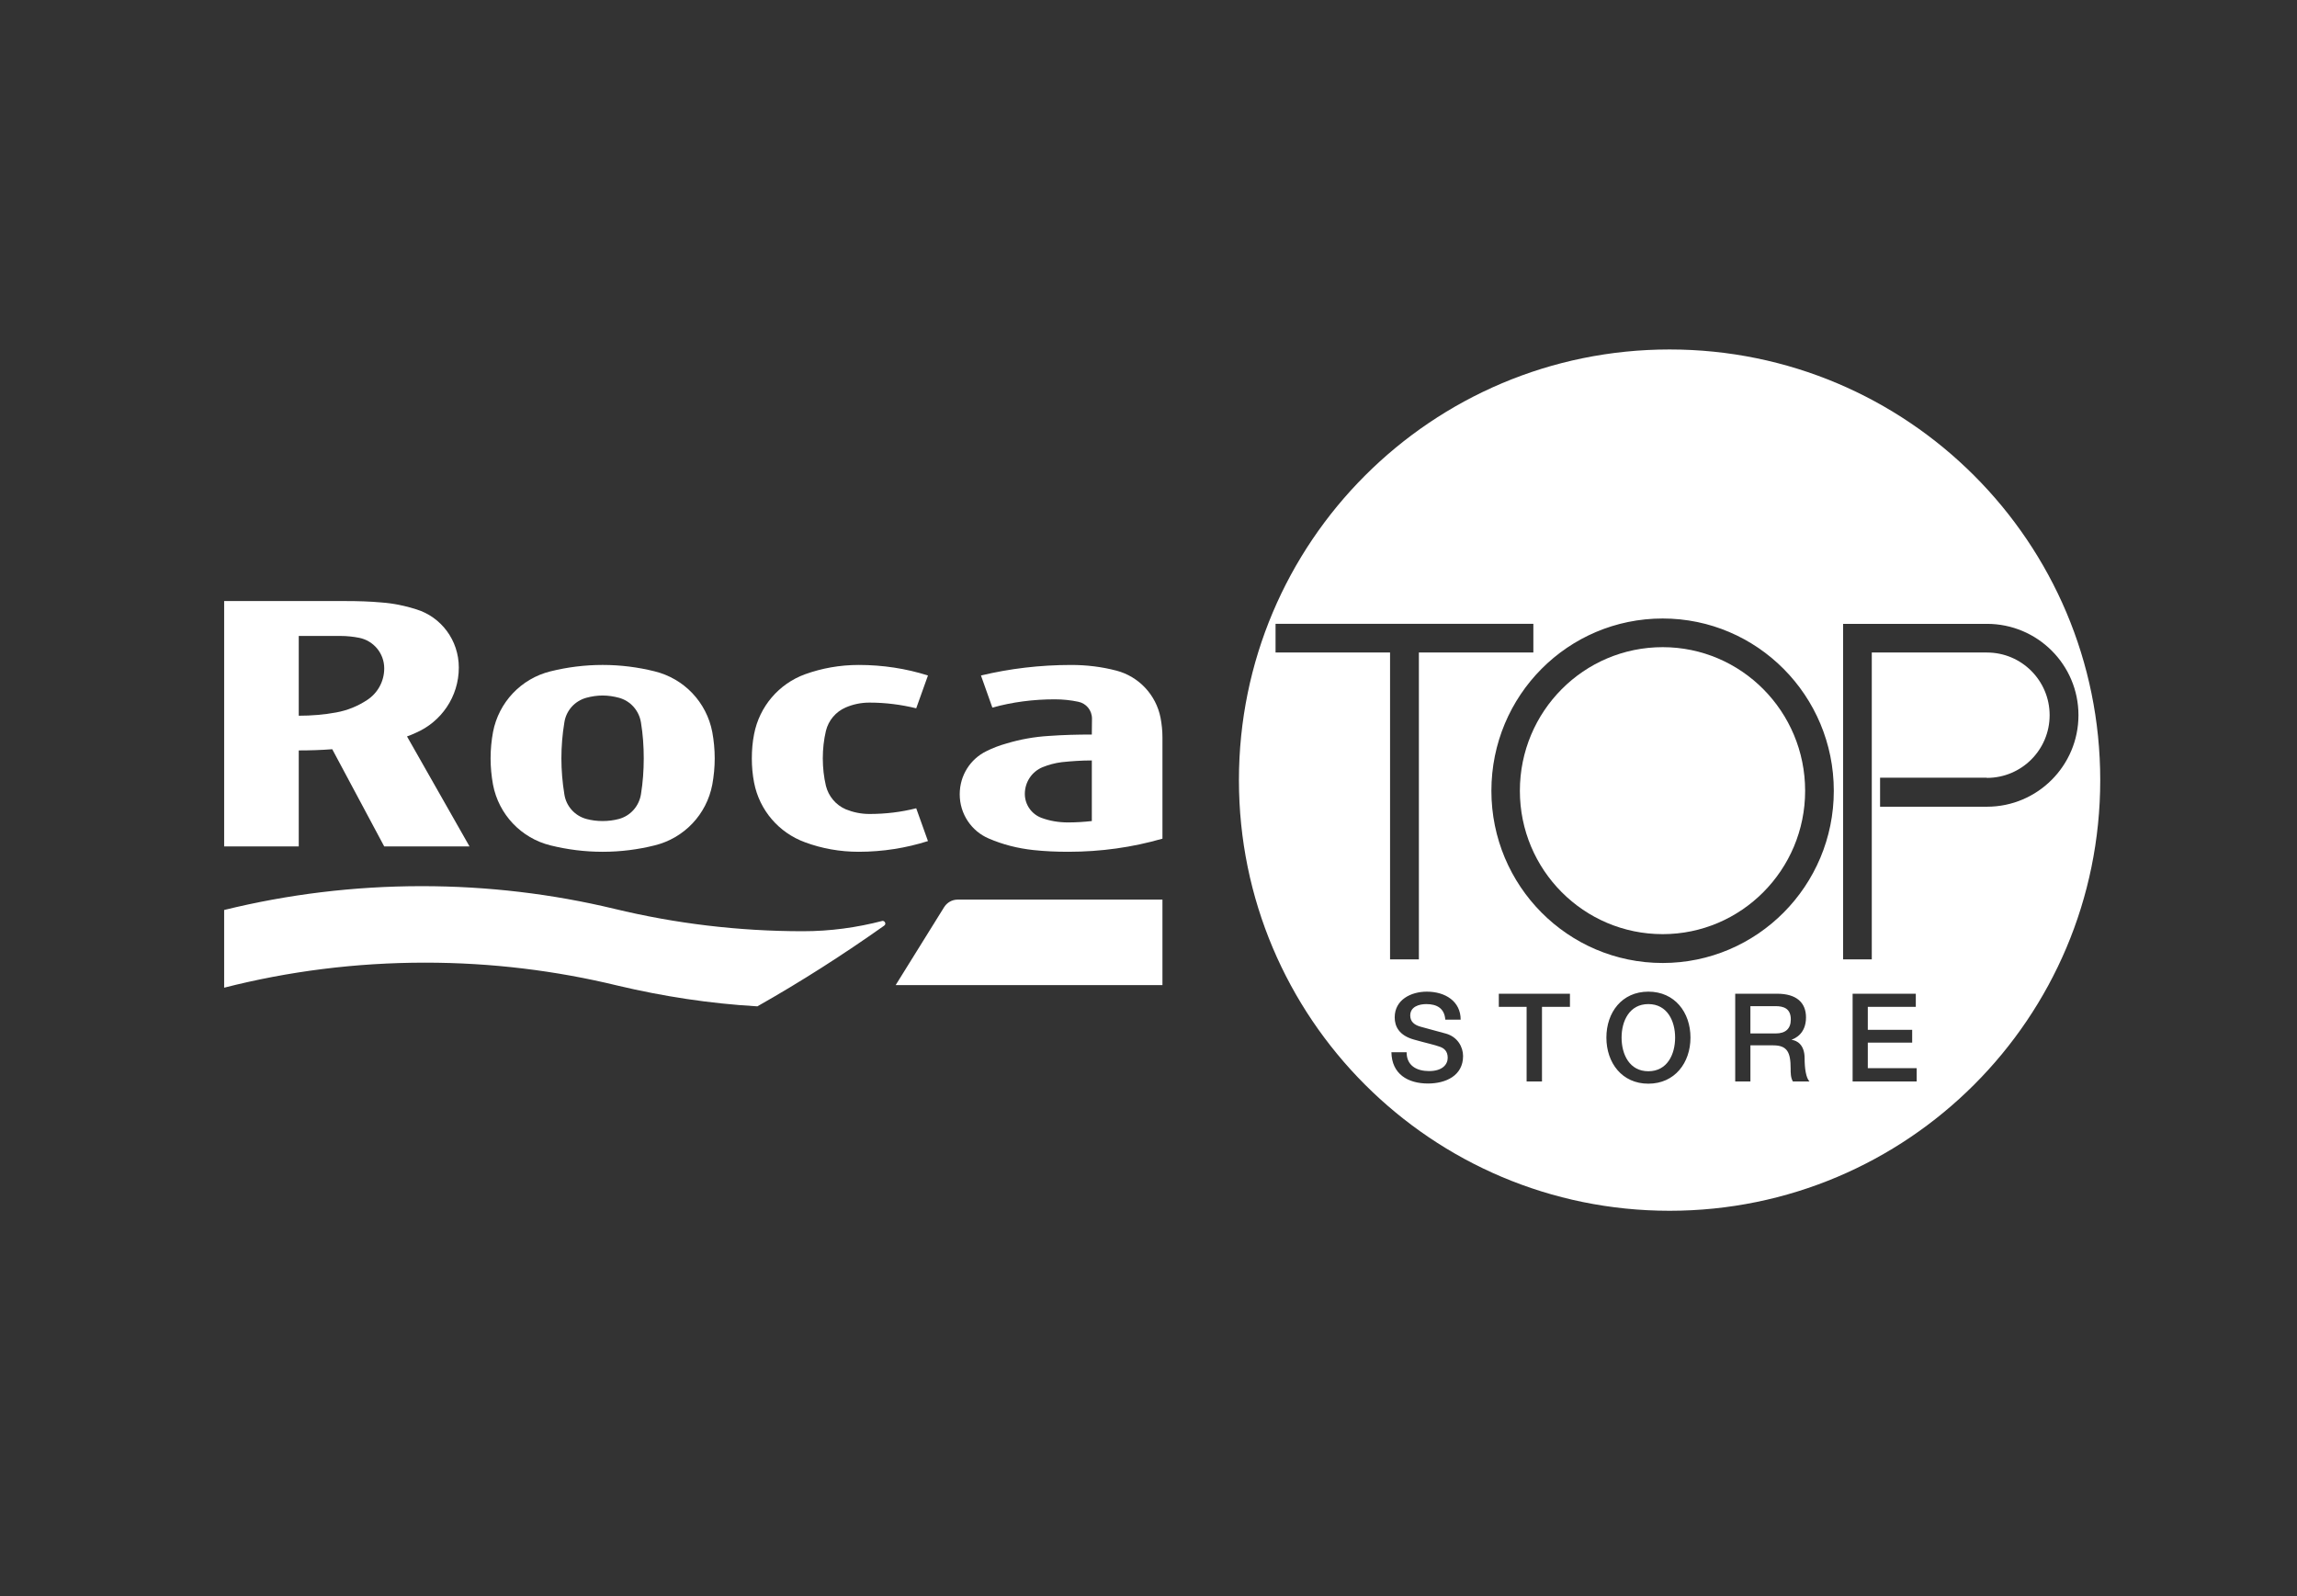<?xml version="1.0" encoding="utf-8"?>
<!-- Generator: Adobe Illustrator 16.0.0, SVG Export Plug-In . SVG Version: 6.00 Build 0)  -->
<!DOCTYPE svg PUBLIC "-//W3C//DTD SVG 1.1//EN" "http://www.w3.org/Graphics/SVG/1.1/DTD/svg11.dtd">
<svg version="1.1" xmlns="http://www.w3.org/2000/svg" xmlns:xlink="http://www.w3.org/1999/xlink" x="0px" y="0px" width="377px"
	 height="262px" viewBox="0 0 377 262" enable-background="new 0 0 377 262" xml:space="preserve">
<rect x="0" y="0" width="377" height="262" fill="#333333" stroke="none"/>
<g id="Layer_2">
</g>
<g id="Layer_1">
	<g>
		<path fill="#FFFFFF" d="M179.199,124.805v9.947c-1.275,0.143-2.579,0.227-3.911,0.227c-1.559,0-3.032-0.254-4.393-0.765
			c-1.559-0.595-2.692-2.125-2.692-3.911c0-1.984,1.19-3.684,2.919-4.393c0.992-0.397,2.012-0.68,3.146-0.822
			C175.883,124.918,177.527,124.805,179.199,124.805L179.199,124.805z M179.199,124.805L179.199,124.805L179.199,124.805z
			 M190.79,137.643v-16.606c0-1.105-0.113-2.182-0.312-3.231c-0.737-3.769-3.571-6.773-7.228-7.737
			c-2.381-0.624-4.846-0.935-7.425-0.935c-5.129,0-10.089,0.595-14.822,1.729l1.871,5.271c3.259-0.907,6.716-1.36,10.23-1.36
			c1.36,0,2.636,0.142,3.854,0.397c1.304,0.255,2.267,1.389,2.267,2.777l-0.028,2.607c-2.352,0-4.676,0.057-7.028,0.227
			c-2.409,0.142-4.761,0.567-7,1.247c-1.134,0.312-2.239,0.737-3.259,1.247c-2.635,1.275-4.393,3.968-4.393,7.085
			c0,3.259,1.956,6.065,4.761,7.255c2.295,0.992,4.733,1.615,7.34,1.898c1.842,0.198,3.77,0.283,5.725,0.283
			C180.701,139.797,185.887,139.061,190.79,137.643L190.79,137.643z"/>
		<path fill="#FFFFFF" d="M63.062,109.7c0,2.154-1.105,4.081-2.806,5.186c-1.502,0.992-3.203,1.701-5.073,2.041
			c-1.984,0.369-4.053,0.539-6.15,0.539v-13.093h6.83c1.077,0,2.126,0.113,3.118,0.312C61.304,105.165,63.062,107.206,63.062,109.7
			L63.062,109.7z M63.062,109.7L63.062,109.7L63.062,109.7z M75.304,109.558c0-4.506-2.919-8.304-6.972-9.551
			c-1.842-0.595-3.797-0.992-5.781-1.133c-1.899-0.17-3.797-0.227-5.753-0.227H36.79v40.271h12.243v-15.757
			c1.842,0,3.684-0.057,5.498-0.198l8.53,15.955h14l-10.259-18.052c0.482-0.17,0.964-0.369,1.445-0.595
			C72.385,118.485,75.304,114.376,75.304,109.558L75.304,109.558z"/>
		<path fill="#FFFFFF" d="M105.656,124.465c0,1.984-0.142,3.939-0.453,5.866c-0.312,1.983-1.729,3.571-3.627,4.081
			c-0.851,0.227-1.757,0.34-2.664,0.34c-0.936,0-1.814-0.113-2.664-0.34c-1.899-0.51-3.344-2.098-3.627-4.081
			c-0.312-1.927-0.482-3.882-0.482-5.866c0-2.012,0.17-3.968,0.482-5.866c0.283-1.984,1.729-3.571,3.627-4.081
			c0.85-0.227,1.729-0.369,2.664-0.369c0.907,0,1.813,0.142,2.664,0.369c1.898,0.51,3.315,2.097,3.627,4.081
			C105.515,120.497,105.656,122.453,105.656,124.465L105.656,124.465z M105.656,124.465L105.656,124.465L105.656,124.465z
			 M117.304,124.465c0-1.474-0.142-2.919-0.397-4.308c-0.935-4.903-4.619-8.786-9.465-9.976c-2.721-0.68-5.583-1.049-8.53-1.049
			c-2.947,0-5.81,0.369-8.559,1.049c-4.818,1.19-8.502,5.073-9.438,9.976c-0.255,1.389-0.396,2.834-0.396,4.308
			c0,1.474,0.142,2.891,0.396,4.308c0.936,4.903,4.62,8.786,9.438,9.976c2.749,0.68,5.611,1.049,8.559,1.049
			c2.948,0,5.81-0.369,8.53-1.049c4.846-1.19,8.53-5.073,9.465-9.976C117.163,127.355,117.304,125.938,117.304,124.465
			L117.304,124.465z"/>
		<path fill="#FFFFFF" d="M36.79,162.102c10.542-2.692,21.595-4.109,32.988-4.109c10.883,0,21.454,1.304,31.599,3.769
			c7.425,1.759,15.077,2.948,22.927,3.401c7.17-4.053,14.113-8.502,20.802-13.235c0.113-0.085,0.198-0.198,0.198-0.34
			c0-0.255-0.198-0.453-0.454-0.453c-4.251,1.105-8.587,1.7-13.065,1.7c-10.656,0-21.028-1.275-30.976-3.684
			c-10.174-2.438-20.716-3.713-31.599-3.713c-11.166,0-22.049,1.359-32.421,3.91L36.79,162.102L36.79,162.102z"/>
		<path fill="#FFFFFF" d="M154.968,148.865c0.481-0.736,1.275-1.219,2.21-1.219h33.611v14.027h-43.785L154.968,148.865
			L154.968,148.865z"/>
		<path fill="#FFFFFF" d="M123.397,124.465c0-1.36,0.113-2.692,0.368-3.968c0.878-4.563,4.081-8.275,8.36-9.834
			c2.749-0.992,5.725-1.53,8.814-1.53c3.967,0,7.793,0.595,11.364,1.729l-1.927,5.385c-2.465-0.595-4.988-0.935-7.68-0.935
			c-1.389,0-2.692,0.283-3.883,0.793c-1.644,0.708-2.834,2.125-3.259,3.854c-0.34,1.445-0.51,2.947-0.51,4.506
			c0,1.53,0.17,3.061,0.51,4.506c0.425,1.701,1.615,3.146,3.259,3.854c1.19,0.481,2.494,0.765,3.883,0.765
			c2.692,0,5.215-0.313,7.68-0.935l1.927,5.384c-3.571,1.134-7.397,1.757-11.364,1.757c-3.089,0-6.065-0.539-8.814-1.56
			c-4.279-1.559-7.482-5.242-8.36-9.804C123.511,127.129,123.397,125.825,123.397,124.465L123.397,124.465z"/>
	</g>
	<g>
		<path fill="#FFFFFF" d="M270.539,164.793c-3.09,0-4.393,2.749-4.393,5.498c0,2.777,1.303,5.525,4.393,5.525
			c3.088,0,4.393-2.748,4.393-5.525C274.932,167.542,273.627,164.793,270.539,164.793z"/>
		<path fill="#FFFFFF" d="M291.426,165.133h-4.139v4.479h4.166c1.588,0,2.467-0.767,2.467-2.297
			C293.92,165.501,292.729,165.133,291.426,165.133z"/>
		<path fill="#FFFFFF" d="M272.891,106.214c-12.951,0-23.438,10.542-23.438,23.579c0,12.98,10.486,23.521,23.438,23.521
			c12.896,0,23.381-10.541,23.381-23.521C296.271,116.756,285.785,106.214,272.891,106.214z"/>
		<path fill="#FFFFFF" d="M274.023,57.355c-39.051,0-70.681,31.627-70.681,70.68c0,39.052,31.63,70.68,70.681,70.68
			c39.053,0,70.682-31.628,70.682-70.68C344.705,88.983,313.076,57.355,274.023,57.355z M209.352,107.092v-4.705h42.313v4.705
			h-18.789v50.36h-4.731v-50.36H209.352z M234.377,177.829c-3.316,0-5.951-1.56-6.008-5.13h2.494c0,2.211,1.672,3.089,3.684,3.089
			c2.211,0,3.061-1.104,3.061-2.183c0-1.104-0.623-1.559-1.219-1.785c-0.992-0.368-2.295-0.623-4.279-1.189
			c-2.493-0.681-3.202-2.183-3.202-3.656c0-2.891,2.663-4.223,5.271-4.223c3.033,0,5.555,1.587,5.555,4.591h-2.521
			c-0.144-1.87-1.389-2.55-3.116-2.55c-1.191,0-2.638,0.425-2.638,1.87c0,1.021,0.683,1.56,1.701,1.842
			c0.228,0.085,3.399,0.907,4.166,1.134c1.897,0.538,2.805,2.184,2.805,3.686C240.129,176.555,237.268,177.829,234.377,177.829z
			 M257.672,165.246h-4.59v12.243h-2.523v-12.243h-4.563v-2.154h11.676V165.246z M270.539,177.857c-4.336,0-6.887-3.43-6.887-7.566
			s2.551-7.539,6.887-7.539s6.914,3.4,6.914,7.539S274.875,177.857,270.539,177.857z M294.26,177.489
			c-0.369-0.624-0.369-1.417-0.369-2.126c0-2.637-0.539-3.799-2.86-3.799h-3.742v5.924h-2.494v-14.396h6.888
			c3.146,0,4.731,1.445,4.731,3.883c0,2.75-1.897,3.486-2.353,3.656v0.028c0.851,0.112,2.125,0.765,2.125,3.032
			c0,1.672,0.228,3.201,0.795,3.797L294.26,177.489L294.26,177.489z M272.891,158.048c-15.559,0-28.113-12.668-28.113-28.255
			c0-15.644,12.556-28.283,28.113-28.283c15.502,0,28.086,12.64,28.086,28.283C300.977,145.38,288.393,158.048,272.891,158.048z
			 M314.578,177.489h-10.514v-14.397h10.372v2.154h-7.879v3.77h7.283v2.098h-7.283v4.193h8.021V177.489L314.578,177.489z
			 M326.113,132.4c-0.084,0-0.199,0-0.283,0h-17.26v-4.761h16.92c0.057,0,0.084,0,0.141,0h0.455v0.028h0.027
			c5.696,0,10.287-4.619,10.287-10.287s-4.591-10.288-10.287-10.288c0,0-0.027,0-0.058,0H307.21v50.36h-4.705v-55.064h23.607
			c8.303,0,15.02,6.717,15.02,14.992S334.416,132.4,326.113,132.4z"/>
	</g>
</g>
</svg>
